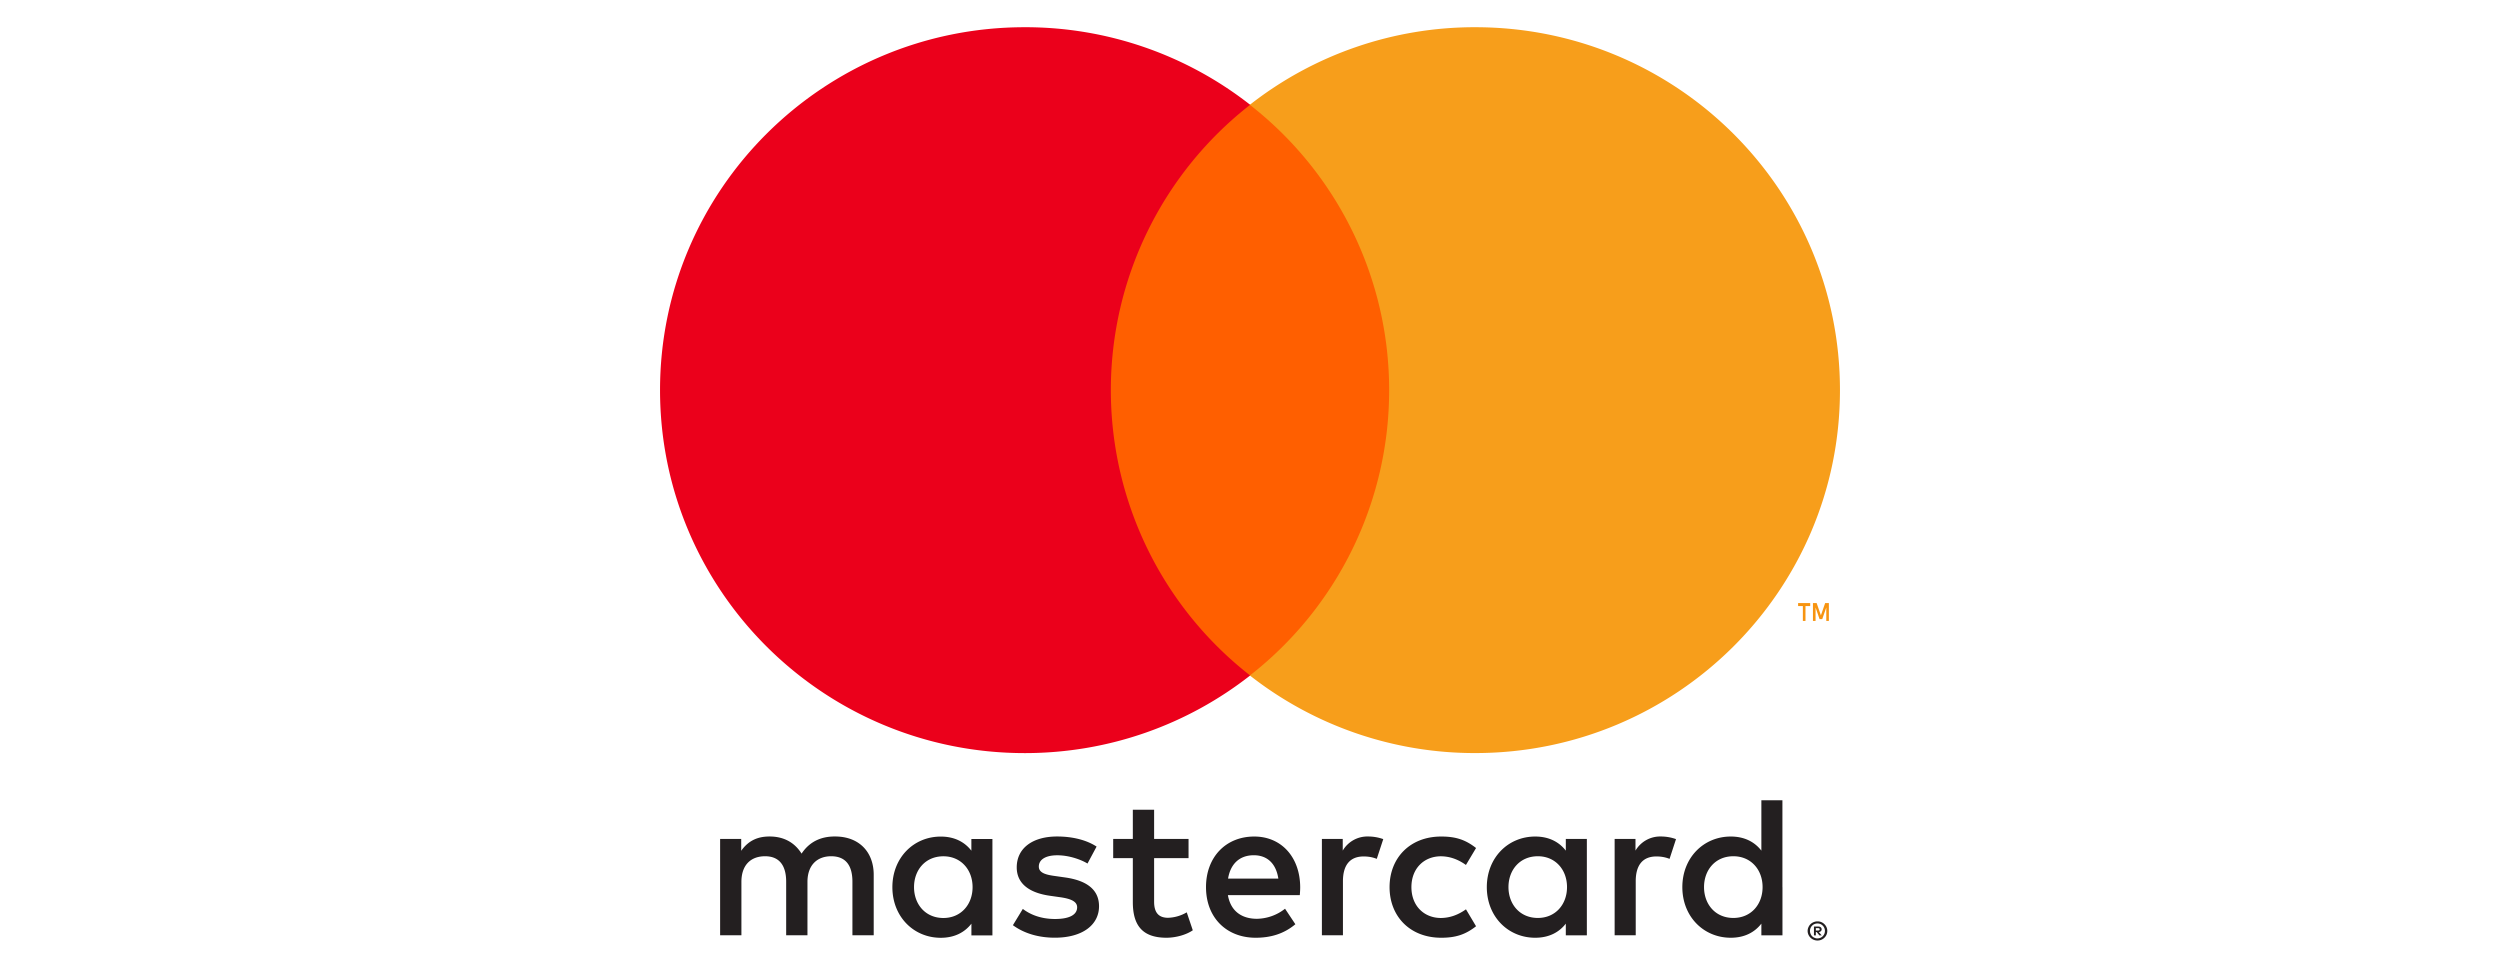 <svg width="62" height="24" fill="none" xmlns="http://www.w3.org/2000/svg"><path fill-rule="evenodd" clip-rule="evenodd" d="M45.033 23.018v.059h.055a.057.057 0 0 0 .03-.008.026.026 0 0 0 .01-.022.025.025 0 0 0-.01-.022.052.052 0 0 0-.03-.007h-.055Zm.055-.04c.029 0 .05.006.066.018.015.013.023.03.023.052a.059.059 0 0 1-.019.045.09.09 0 0 1-.052.022l.073.083h-.057l-.067-.082h-.022v.082h-.047v-.22h.102Zm-.014.294c.026 0 .05-.005.072-.014a.19.19 0 0 0 .098-.099.187.187 0 0 0-.04-.203.189.189 0 0 0-.058-.04.194.194 0 0 0-.145 0 .18.18 0 0 0-.099.098.178.178 0 0 0-.014.073c0 .026.004.05.014.072a.175.175 0 0 0 .1.099c.022.01.046.015.072.015Zm0-.422a.24.24 0 0 1 .172.07.233.233 0 0 1 0 .335.24.24 0 0 1-.172.07.244.244 0 0 1-.225-.145.227.227 0 0 1-.02-.092c0-.033.007-.064.02-.092a.233.233 0 0 1 .13-.127.244.244 0 0 1 .095-.019ZM22.668 22c0-.42.277-.764.729-.764.431 0 .723.33.723.765s-.292.765-.723.765c-.452 0-.729-.345-.729-.765Zm1.944.002v-1.195h-.522v.29c-.166-.215-.417-.35-.759-.35-.673 0-1.2.525-1.2 1.255 0 .73.527 1.255 1.2 1.255.342 0 .593-.135.76-.35v.29h.521v-1.195ZM42.26 22c0-.42.276-.765.728-.765.433 0 .724.33.724.765s-.291.765-.724.765c-.452 0-.728-.345-.728-.765Zm1.944 0v-2.154h-.522v1.25c-.166-.215-.417-.35-.759-.35-.673 0-1.201.525-1.201 1.255 0 .73.528 1.255 1.201 1.255.342 0 .593-.135.759-.35v.29h.523v-1.195Zm-13.11-.79c.337 0 .553.21.609.58h-1.247c.056-.345.267-.58.639-.58Zm.011-.464c-.704 0-1.196.51-1.196 1.255 0 .76.512 1.255 1.231 1.255.362 0 .693-.09.985-.335l-.256-.385a1.15 1.15 0 0 1-.699.25c-.336 0-.643-.155-.718-.586h1.783c.005-.064.01-.13.01-.2-.005-.744-.467-1.254-1.14-1.254ZM37.41 22c0-.42.277-.765.729-.765.431 0 .723.33.723.765s-.291.765-.723.765c-.452 0-.729-.345-.729-.765Zm1.944 0v-1.194h-.522v.29c-.166-.215-.417-.35-.759-.35-.673 0-1.2.525-1.2 1.255 0 .73.527 1.255 1.2 1.255.342 0 .593-.135.759-.35v.29h.522v-1.195Zm-4.893 0c0 .726.507 1.256 1.281 1.256.362 0 .603-.08.864-.285l-.25-.42c-.197.14-.403.215-.63.215-.416-.005-.723-.305-.723-.765s.307-.76.724-.765c.226 0 .432.075.628.215l.251-.42c-.261-.205-.502-.285-.864-.285-.774 0-1.281.53-1.281 1.255Zm6.733-1.255a.71.71 0 0 0-.634.35v-.29h-.517v2.39h.523v-1.34c0-.396.17-.615.512-.615.106 0 .216.015.327.06l.16-.49a1.117 1.117 0 0 0-.371-.065Zm-13.999.25c-.251-.164-.597-.25-.98-.25-.607 0-1 .29-1 .766 0 .39.292.63.83.705l.246.035c.287.04.422.115.422.25 0 .185-.191.29-.548.29-.361 0-.622-.115-.799-.25l-.246.404c.287.21.648.31 1.04.31.694 0 1.096-.324 1.096-.78 0-.42-.317-.64-.84-.714l-.245-.035c-.226-.03-.408-.075-.408-.235 0-.175.171-.28.457-.28.307 0 .604.115.75.205l.225-.42Zm6.738-.25a.708.708 0 0 0-.633.35v-.29h-.517v2.39h.522v-1.34c0-.396.17-.615.513-.615.105 0 .216.015.326.06l.161-.49a1.117 1.117 0 0 0-.372-.065Zm-4.457.06h-.854v-.724h-.528v.725h-.487v.475h.487v1.09c0 .555.217.885.834.885.227 0 .488-.07.653-.185l-.15-.445a.971.971 0 0 1-.463.135c-.26 0-.346-.16-.346-.4v-1.08h.854v-.475Zm-7.808 2.39v-1.5c0-.565-.361-.945-.945-.95-.306-.005-.622.09-.844.425-.166-.265-.427-.425-.794-.425-.256 0-.507.075-.703.355v-.295h-.523v2.39h.528V21.87c0-.415.23-.635.588-.635.347 0 .522.224.522.63v1.33h.528V21.87c0-.415.241-.635.588-.635.357 0 .527.224.527.63v1.33h.528Z" fill="#231F20"/><path fill-rule="evenodd" clip-rule="evenodd" d="M45.356 15.4v-.444h-.092l-.106.305-.105-.305h-.092v.443h.065v-.334l.099.289h.067l.1-.29v.335h.064Zm-.58 0v-.369h.117v-.075h-.3v.075h.118v.368h.065Z" fill="#F79410"/><path fill-rule="evenodd" clip-rule="evenodd" d="M34.956 16.75h-7.914V2.599h7.914V16.75Z" fill="#FF5F00"/><path fill-rule="evenodd" clip-rule="evenodd" d="M27.549 9.676a8.97 8.97 0 0 1 3.455-7.077 9.035 9.035 0 0 0-5.59-1.924c-4.996 0-9.045 4.03-9.045 9 0 4.972 4.05 9.002 9.045 9.002 2.11 0 4.051-.72 5.59-1.925a8.97 8.97 0 0 1-3.455-7.076" fill="#EB001B"/><path fill-rule="evenodd" clip-rule="evenodd" d="M45.631 9.676c0 4.971-4.05 9-9.044 9a9.034 9.034 0 0 1-5.59-1.924 8.969 8.969 0 0 0 3.454-7.076 8.969 8.969 0 0 0-3.455-7.077 9.037 9.037 0 0 1 5.59-1.924c4.996 0 9.045 4.03 9.045 9" fill="#F79E1B"/></svg>